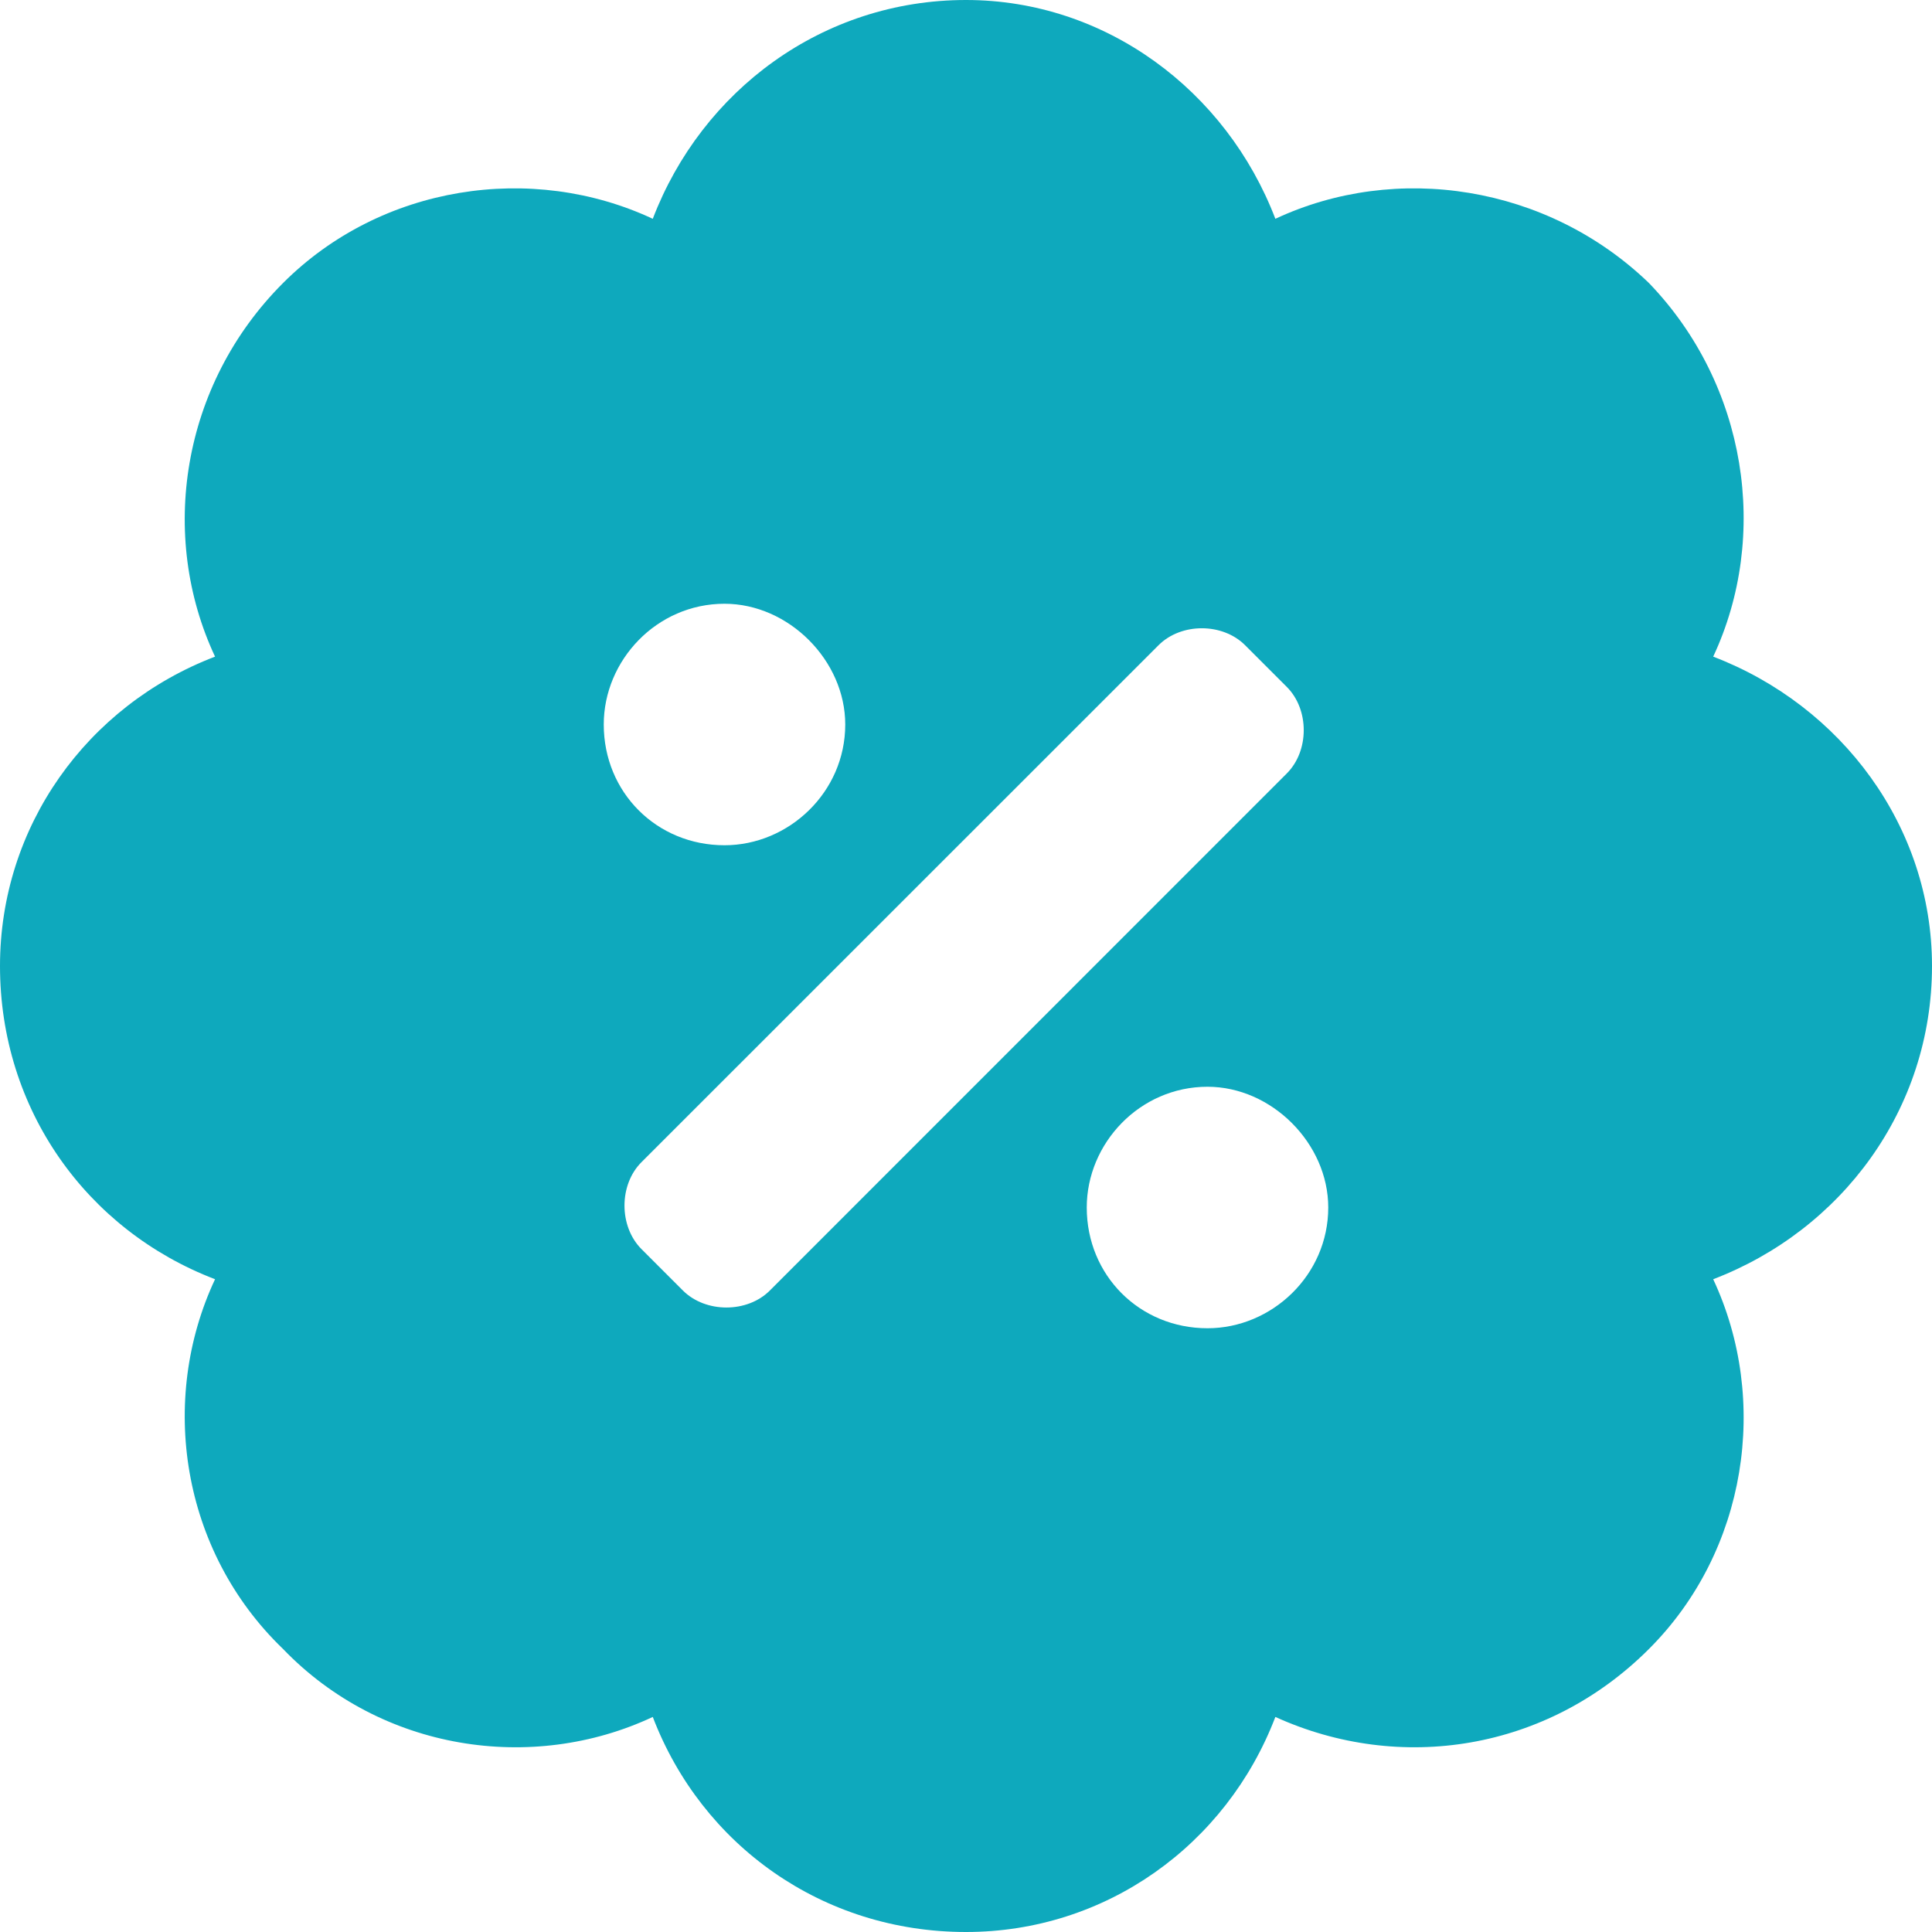 <svg width="16" height="16" viewBox="0 0 16 16" fill="none" xmlns="http://www.w3.org/2000/svg">
<path d="M16 8C16 6.844 15.25 5.844 14.188 5.438C14.656 4.438 14.469 3.188 13.656 2.344C12.812 1.531 11.562 1.344 10.562 1.812C10.156 0.75 9.156 0 8 0C6.812 0 5.812 0.75 5.406 1.812C4.406 1.344 3.156 1.531 2.344 2.344C1.5 3.188 1.312 4.438 1.781 5.438C0.719 5.844 0 6.844 0 8C0 9.188 0.719 10.188 1.781 10.594C1.312 11.594 1.5 12.844 2.344 13.656C3.156 14.5 4.406 14.688 5.406 14.219C5.812 15.281 6.812 16 8 16C9.156 16 10.156 15.281 10.562 14.219C11.594 14.688 12.812 14.5 13.656 13.656C14.469 12.844 14.656 11.594 14.188 10.594C15.25 10.188 16 9.188 16 8ZM6 5C6.531 5 7 5.469 7 6C7 6.562 6.531 7 6 7C5.438 7 5 6.562 5 6C5 5.469 5.438 5 6 5ZM6.375 10.688C6.188 10.875 5.844 10.875 5.656 10.688L5.312 10.344C5.125 10.156 5.125 9.812 5.312 9.625L9.594 5.344C9.781 5.156 10.125 5.156 10.312 5.344L10.656 5.688C10.844 5.875 10.844 6.219 10.656 6.406L6.375 10.688ZM10 11C9.438 11 9 10.562 9 10C9 9.469 9.438 9 10 9C10.531 9 11 9.469 11 10C11 10.562 10.531 11 10 11Z" fill="#0EA9BD"/>
</svg>

